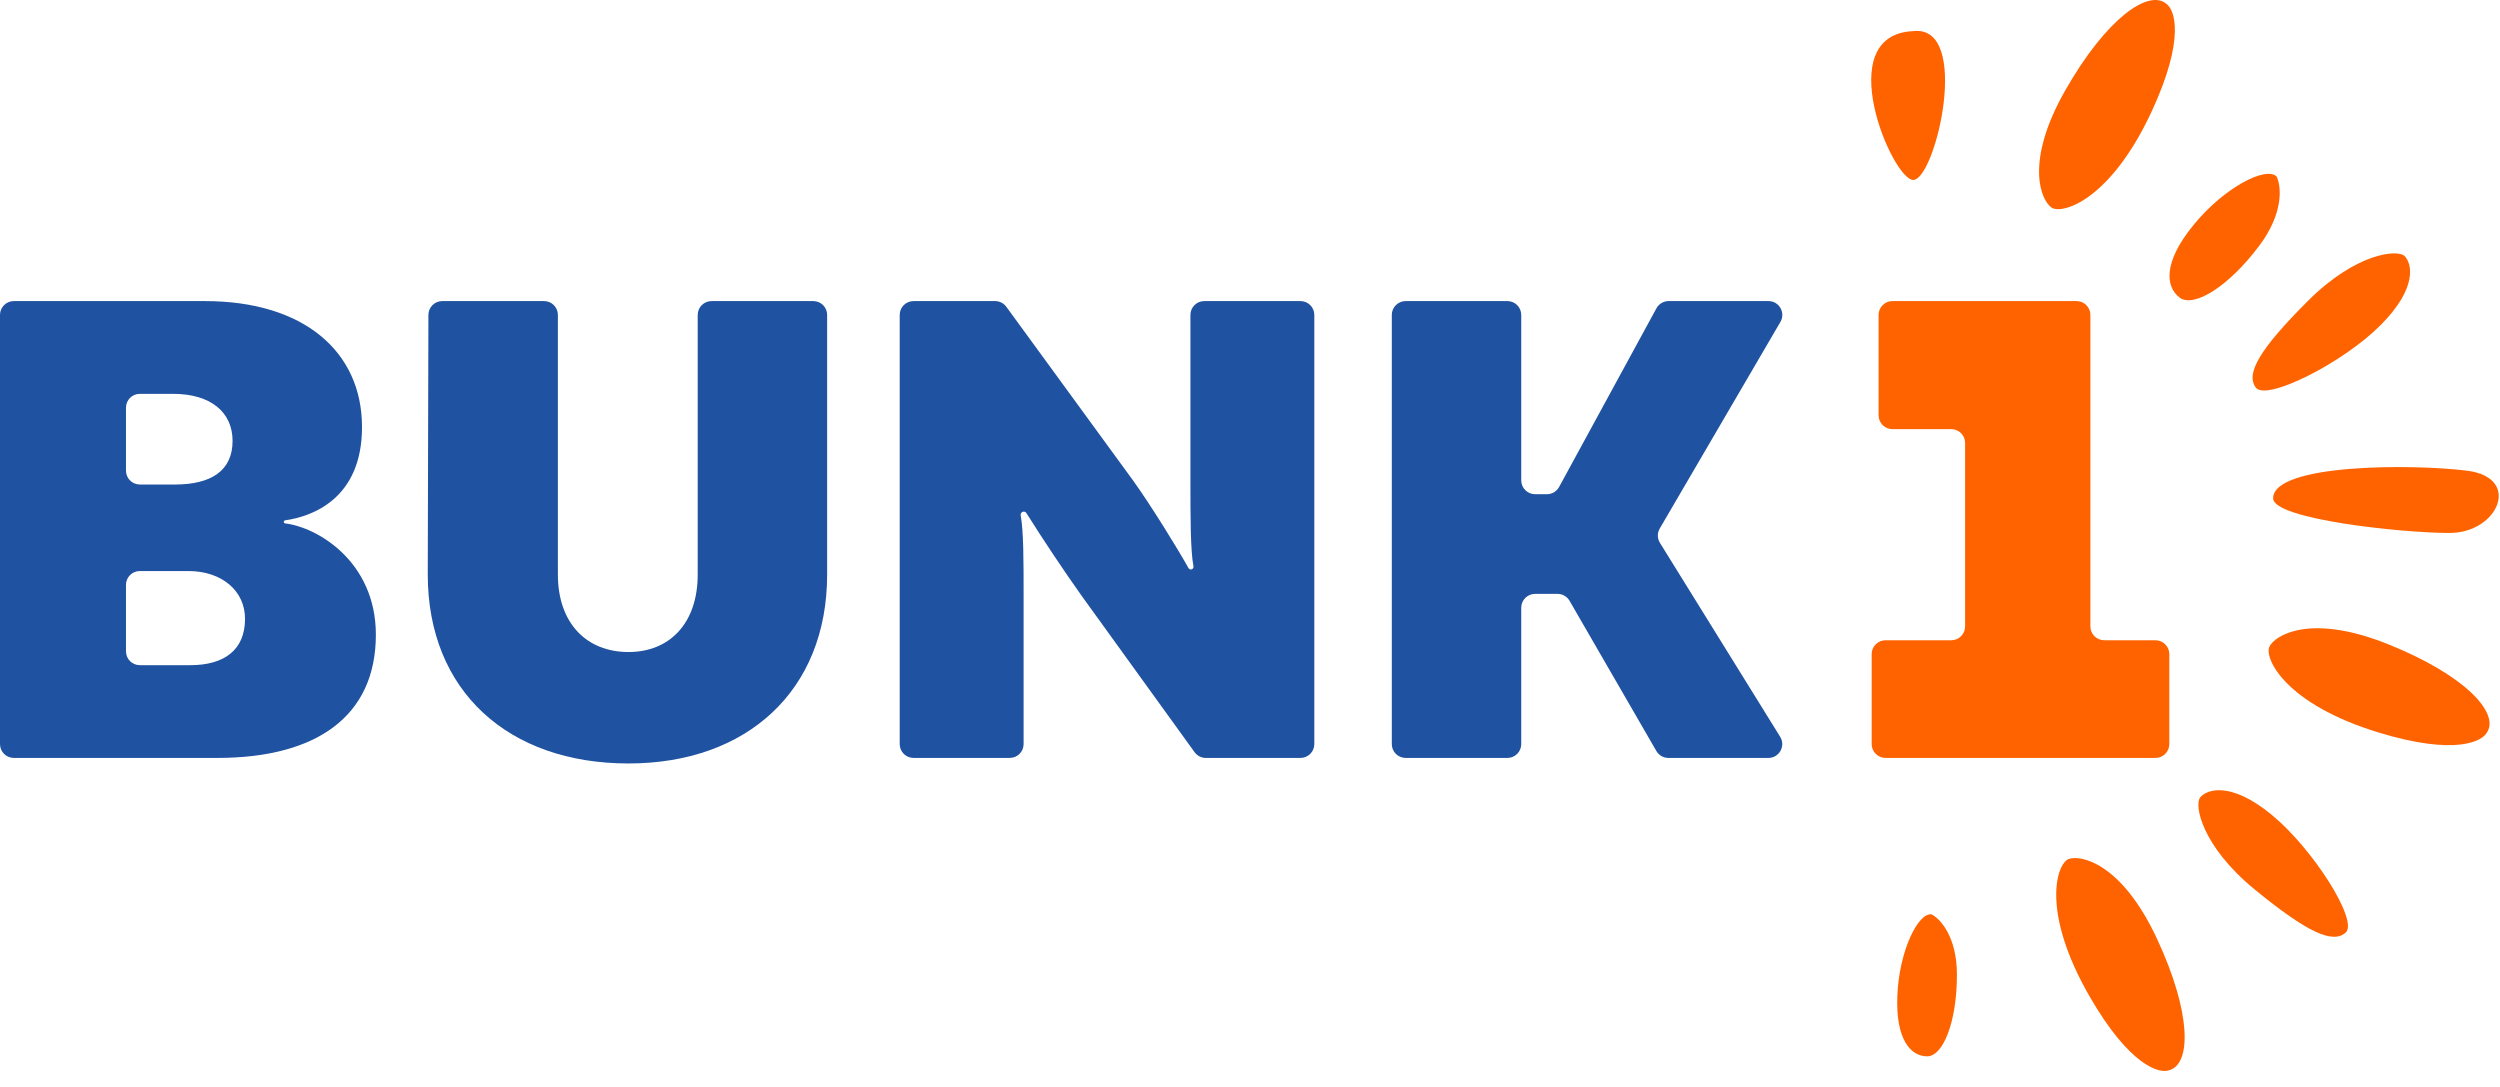 <svg width="306" height="133" viewBox="0 0 306 133" fill="none" xmlns="http://www.w3.org/2000/svg">
<path d="M234.175 22.026C236.915 22.026 241.377 2.963 234.175 3.811C224.008 4.234 231.634 22.026 234.175 22.026Z" fill="#FF6300"/>
<path d="M34.906 64.066C34.809 64.055 34.737 63.974 34.737 63.876V63.876C34.737 63.781 34.805 63.702 34.899 63.688C38.242 63.216 44.31 61.025 44.31 52.272C44.31 43.038 37.194 36.853 25.078 36.853H1.694C0.759 36.853 0 37.611 0 38.547V91.076C0 92.012 0.759 92.77 1.694 92.77H26.603C38.719 92.77 46.005 87.687 46.005 77.689C46.005 68.673 38.765 64.51 34.906 64.066ZM28.467 53.967C28.467 57.61 25.841 59.304 21.435 59.304H17.114C16.178 59.304 15.42 58.546 15.42 57.61V49.9C15.42 48.964 16.178 48.206 17.114 48.206H21.181C25.841 48.206 28.467 50.493 28.467 53.967ZM23.299 81.417H17.114C16.178 81.417 15.42 80.659 15.42 79.723V71.589C15.42 70.653 16.178 69.895 17.114 69.895H23.045C27.196 69.895 29.992 72.352 29.992 75.741C29.992 79.553 27.45 81.417 23.299 81.417Z" fill="#1F52A1"/>
<path d="M87.094 36.853C86.158 36.853 85.399 37.611 85.399 38.547V70.319C85.399 76.334 81.925 79.808 76.927 79.808C71.843 79.808 68.285 76.334 68.285 70.319V38.547C68.285 37.611 67.526 36.853 66.591 36.853H54.132C53.198 36.853 52.44 37.609 52.438 38.543L52.357 70.319C52.357 84.552 62.185 93.448 76.927 93.448C91.415 93.448 101.242 84.552 101.242 70.319V38.547C101.242 37.611 100.484 36.853 99.548 36.853H87.094Z" fill="#1F52A1"/>
<path d="M160.873 38.547C160.873 37.611 160.114 36.853 159.179 36.853H147.402C146.466 36.853 145.708 37.611 145.708 38.547V58.796C145.708 63.171 145.708 67.391 146.078 69.307C146.106 69.455 146.036 69.603 145.902 69.671V69.671C145.747 69.748 145.558 69.691 145.474 69.539C144.235 67.31 140.949 61.963 138.676 58.796L123.171 37.548C122.852 37.111 122.343 36.853 121.802 36.853H111.818C110.882 36.853 110.124 37.611 110.124 38.547V91.076C110.124 92.012 110.882 92.77 111.818 92.77H123.595C124.531 92.77 125.289 92.012 125.289 91.076V72.945C125.289 68.621 125.289 64.979 124.932 63.09C124.897 62.908 124.99 62.725 125.16 62.652V62.652C125.332 62.578 125.532 62.641 125.631 62.8C127.714 66.118 130.18 69.812 132.406 72.945L146.217 92.068C146.536 92.509 147.047 92.77 147.591 92.77H159.179C160.114 92.77 160.873 92.012 160.873 91.076V38.547Z" fill="#1F52A1"/>
<path d="M202.74 91.924C203.043 92.448 203.602 92.77 204.207 92.77H216.452C217.78 92.77 218.592 91.312 217.892 90.183L203.174 66.441C202.843 65.907 202.834 65.235 203.151 64.693L217.923 39.402C218.583 38.272 217.768 36.853 216.46 36.853H204.236C203.616 36.853 203.045 37.192 202.748 37.737L190.833 59.607C190.536 60.152 189.965 60.491 189.345 60.491H187.895C186.959 60.491 186.2 59.732 186.2 58.796V38.547C186.2 37.611 185.441 36.853 184.506 36.853H172.051C171.115 36.853 170.357 37.611 170.357 38.547V91.076C170.357 92.012 171.115 92.77 172.051 92.77H184.506C185.441 92.77 186.2 92.012 186.2 91.076V74.385C186.2 73.449 186.959 72.691 187.895 72.691H190.645C191.25 72.691 191.809 73.013 192.112 73.537L202.74 91.924Z" fill="#1F52A1"/>
<path fill-rule="evenodd" clip-rule="evenodd" d="M255.864 92.77H240.529H230.786C229.85 92.77 229.092 92.012 229.092 91.076V80.062C229.092 79.126 229.85 78.367 230.786 78.367H238.835C239.771 78.367 240.529 77.609 240.529 76.673V54.221C240.529 53.285 239.771 52.527 238.835 52.527H231.633C230.698 52.527 229.939 51.768 229.939 50.832V38.547C229.939 37.611 230.698 36.853 231.633 36.853H253.238H254.17C255.106 36.853 255.864 37.611 255.864 38.547V76.673C255.864 77.609 256.623 78.367 257.559 78.367H263.828C264.764 78.367 265.523 79.126 265.523 80.062V91.076C265.523 92.012 264.764 92.77 263.828 92.77H255.864Z" fill="#FF6300"/>
<path d="M268.488 27.533C272.301 22.873 277.384 20.331 278.655 21.602C279.22 22.732 279.587 26.008 276.537 30.075C272.724 35.158 268.488 37.7 266.794 36.429C265.099 35.158 264.676 32.193 268.488 27.533Z" fill="#FF6300"/>
<path d="M232.236 121.848C232.467 116.339 234.793 111.683 236.423 111.915C237.458 112.432 239.527 114.63 239.528 119.286C239.53 125.105 237.824 129.295 235.884 129.296C233.944 129.296 232.004 127.357 232.236 121.848Z" fill="#FF6300"/>
<path d="M291.364 39.818C286.704 44.478 277.384 49.137 276.114 47.443C274.843 45.748 276.537 42.783 282.468 36.853C288.398 30.922 293.482 30.498 294.329 31.346C295.176 32.193 296.024 35.158 291.364 39.818Z" fill="#FF6300"/>
<path d="M278.031 99.711C283.128 103.889 288.684 112.703 287.124 114.135C285.563 115.567 282.445 114.173 275.958 108.856C269.471 103.539 268.548 98.522 269.308 97.596C270.068 96.669 272.935 95.534 278.031 99.711Z" fill="#FF6300"/>
<path d="M252.815 11.012C257.898 2.116 262.982 -1.273 265.1 0.422C266.229 1.128 267.472 4.743 263.405 13.554C258.322 24.568 252.391 26.262 251.12 25.415C249.849 24.568 247.731 19.908 252.815 11.012Z" fill="#FF6300"/>
<path d="M263.984 114.836C268.323 124.118 268.162 130.225 265.557 130.979C264.328 131.495 260.658 130.427 255.802 122.025C249.732 111.522 251.766 105.699 253.191 105.149C254.616 104.599 259.644 105.554 263.984 114.836Z" fill="#FF6300"/>
<path d="M292.281 78.844C301.79 82.659 305.844 87.229 304.456 89.56C303.912 90.775 300.502 92.502 291.216 89.683C279.609 86.158 277.117 80.516 277.781 79.141C278.446 77.766 282.771 75.029 292.281 78.844Z" fill="#FF6300"/>
<path d="M299.836 65.235C293.905 65.235 278.231 63.541 278.231 60.999C278.231 56.763 295.176 56.763 301.954 57.61C308.732 58.457 305.767 65.235 299.836 65.235Z" fill="#FF6300"/>
</svg>
